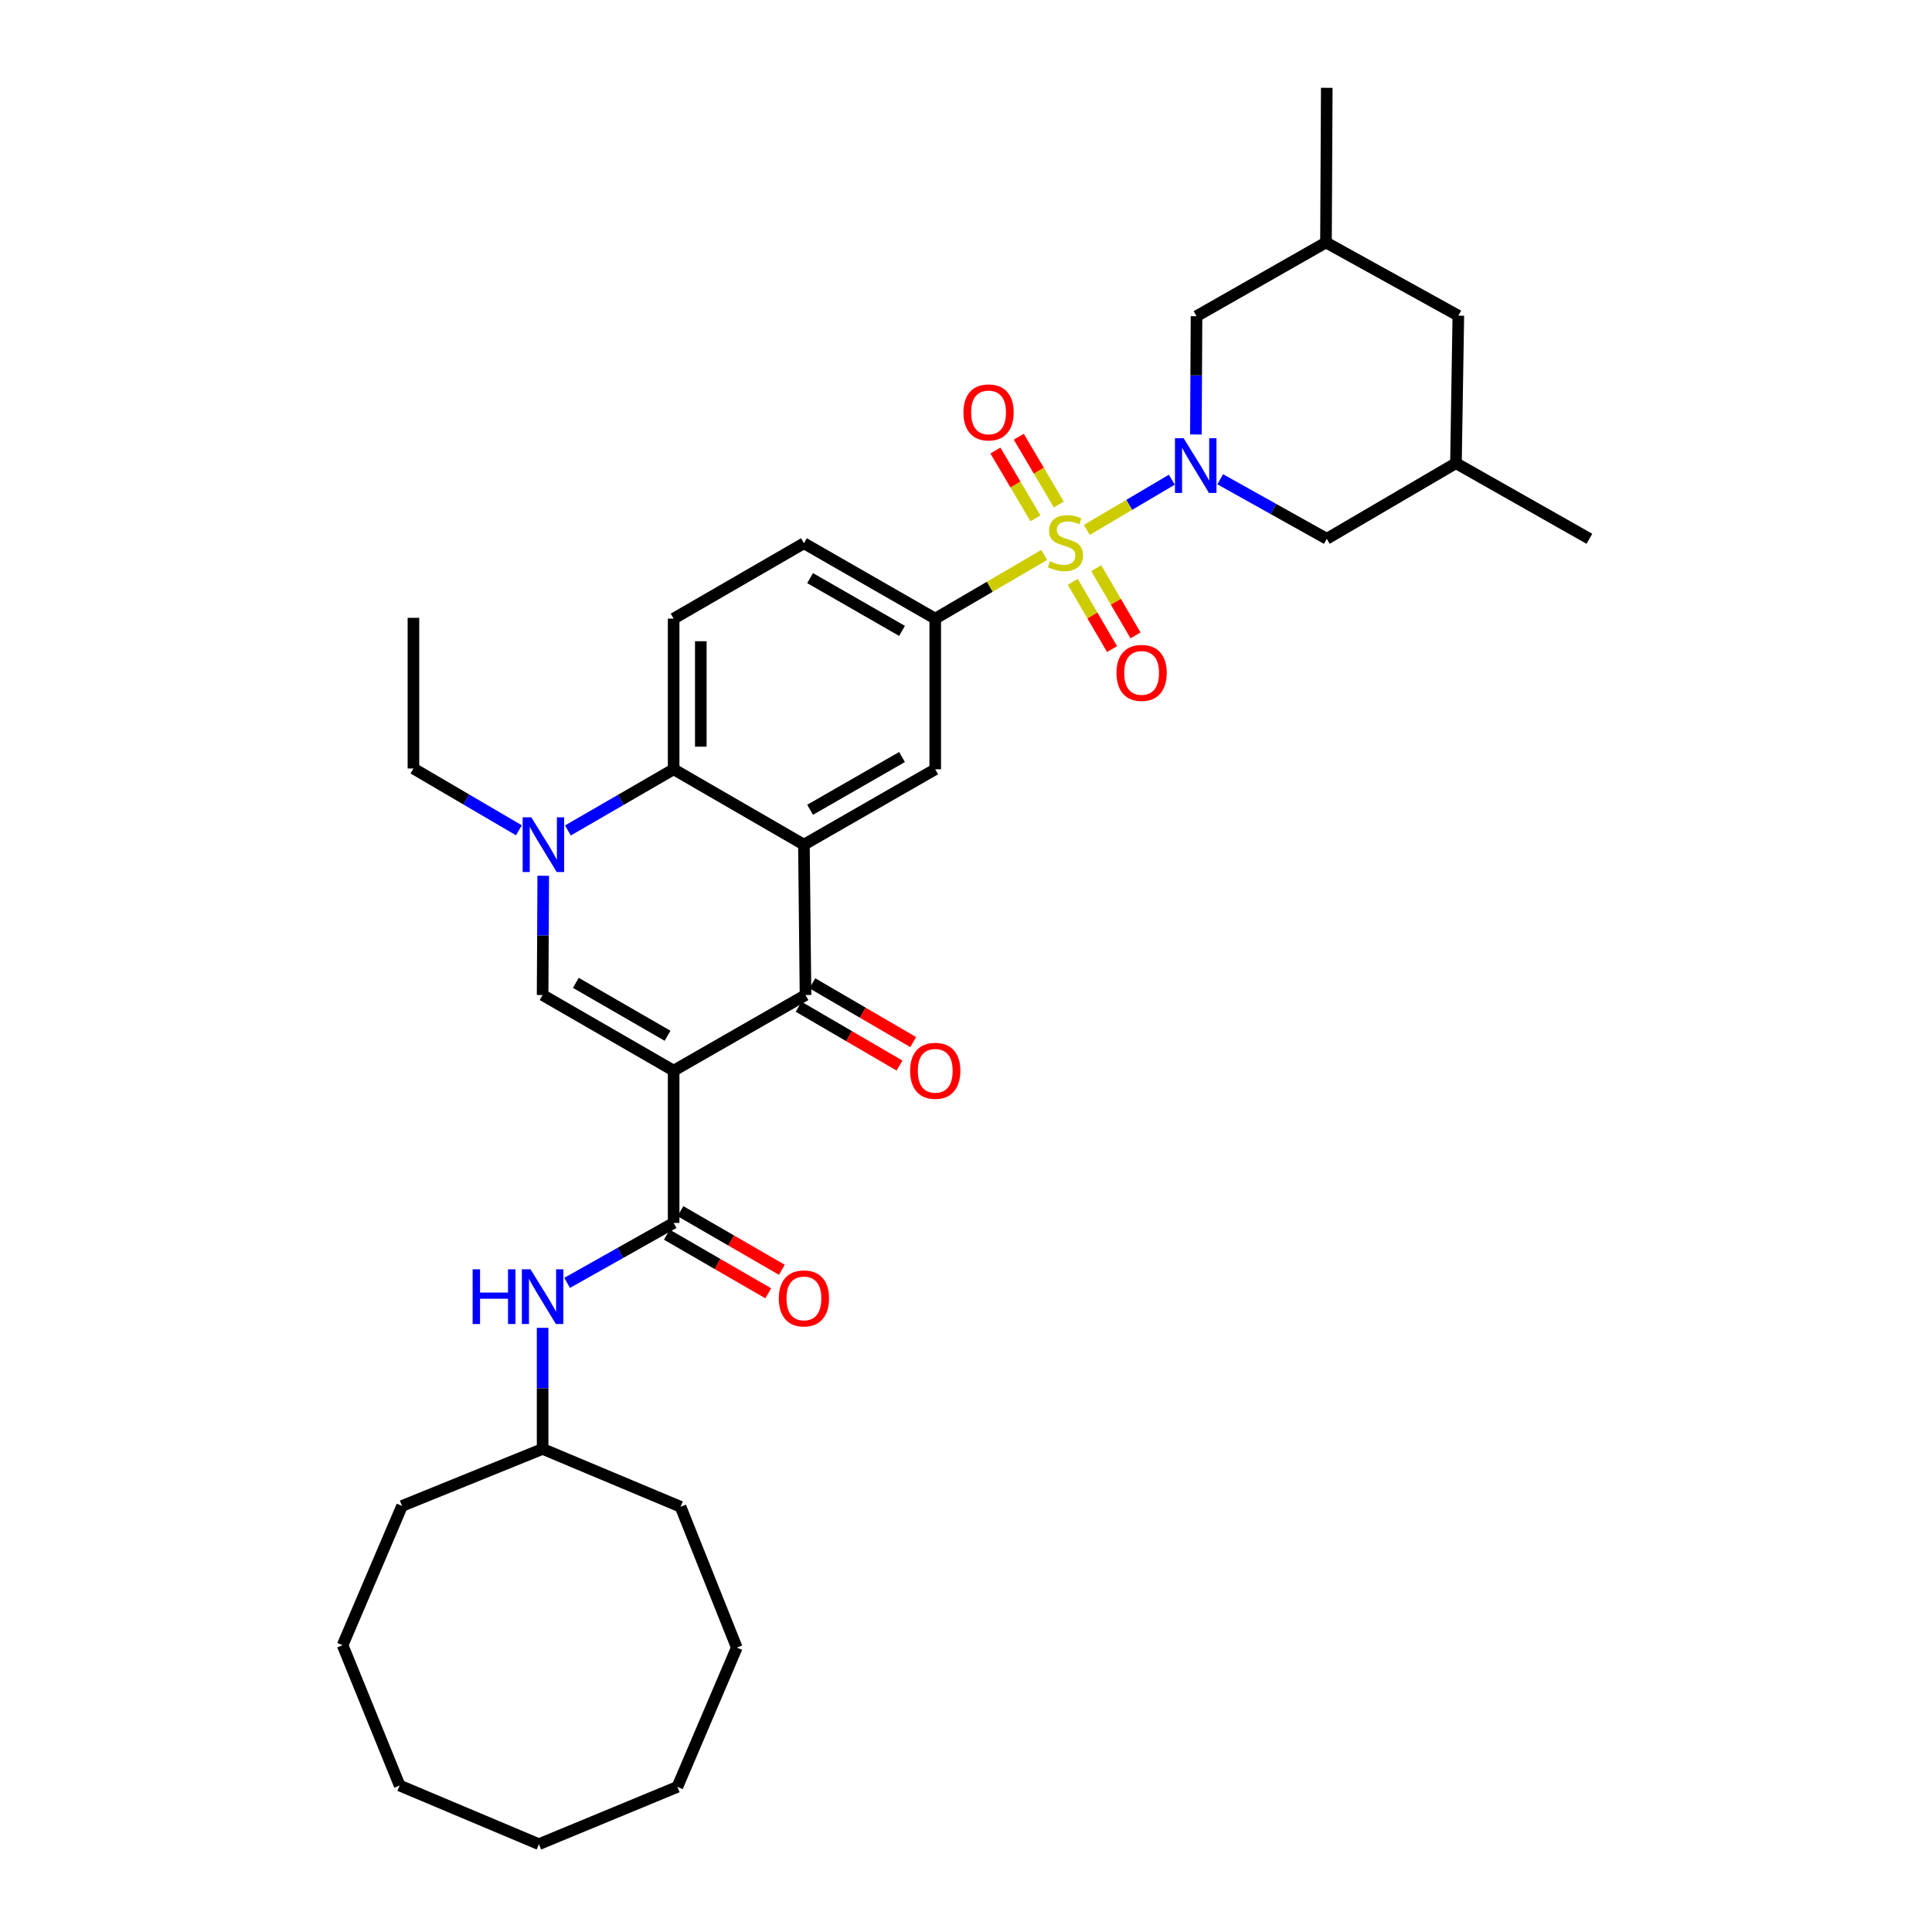 <?xml version='1.0' encoding='iso-8859-1'?>
<svg version='1.1' baseProfile='full'
              xmlns='http://www.w3.org/2000/svg'
                      xmlns:rdkit='http://www.rdkit.org/xml'
                      xmlns:xlink='http://www.w3.org/1999/xlink'
                  xml:space='preserve'
width='1000px' height='1000px' viewBox='0 0 1000 1000'>
<!-- END OF HEADER -->
<rect style='opacity:1.0;fill:#FFFFFF;stroke:none' width='1000' height='1000' x='0' y='0'> </rect>
<path class='bond-1' d='M 562.53,274.28 L 584.528,261.287' style='fill:none;fill-rule:evenodd;stroke:#CCCC00;stroke-width:6px;stroke-linecap:butt;stroke-linejoin:miter;stroke-opacity:1' />
<path class='bond-1' d='M 584.528,261.287 L 606.526,248.293' style='fill:none;fill-rule:evenodd;stroke:#0000FF;stroke-width:6px;stroke-linecap:butt;stroke-linejoin:miter;stroke-opacity:1' />
<path class='bond-8' d='M 540.46,287.247 L 512.268,303.724' style='fill:none;fill-rule:evenodd;stroke:#CCCC00;stroke-width:6px;stroke-linecap:butt;stroke-linejoin:miter;stroke-opacity:1' />
<path class='bond-8' d='M 512.268,303.724 L 484.075,320.202' style='fill:none;fill-rule:evenodd;stroke:#000000;stroke-width:6px;stroke-linecap:butt;stroke-linejoin:miter;stroke-opacity:1' />
<path class='bond-11' d='M 548.05,261.147 L 537.688,243.602' style='fill:none;fill-rule:evenodd;stroke:#CCCC00;stroke-width:6px;stroke-linecap:butt;stroke-linejoin:miter;stroke-opacity:1' />
<path class='bond-11' d='M 537.688,243.602 L 527.326,226.058' style='fill:none;fill-rule:evenodd;stroke:#FF0000;stroke-width:6px;stroke-linecap:butt;stroke-linejoin:miter;stroke-opacity:1' />
<path class='bond-11' d='M 535.945,268.296 L 525.583,250.751' style='fill:none;fill-rule:evenodd;stroke:#CCCC00;stroke-width:6px;stroke-linecap:butt;stroke-linejoin:miter;stroke-opacity:1' />
<path class='bond-11' d='M 525.583,250.751 L 515.221,233.207' style='fill:none;fill-rule:evenodd;stroke:#FF0000;stroke-width:6px;stroke-linecap:butt;stroke-linejoin:miter;stroke-opacity:1' />
<path class='bond-12' d='M 555.263,301.178 L 565.431,318.575' style='fill:none;fill-rule:evenodd;stroke:#CCCC00;stroke-width:6px;stroke-linecap:butt;stroke-linejoin:miter;stroke-opacity:1' />
<path class='bond-12' d='M 565.431,318.575 L 575.6,335.971' style='fill:none;fill-rule:evenodd;stroke:#FF0000;stroke-width:6px;stroke-linecap:butt;stroke-linejoin:miter;stroke-opacity:1' />
<path class='bond-12' d='M 567.4,294.084 L 577.568,311.481' style='fill:none;fill-rule:evenodd;stroke:#CCCC00;stroke-width:6px;stroke-linecap:butt;stroke-linejoin:miter;stroke-opacity:1' />
<path class='bond-12' d='M 577.568,311.481 L 587.737,328.877' style='fill:none;fill-rule:evenodd;stroke:#FF0000;stroke-width:6px;stroke-linecap:butt;stroke-linejoin:miter;stroke-opacity:1' />
<path class='bond-0' d='M 348.677,554.164 L 416.931,515.027' style='fill:none;fill-rule:evenodd;stroke:#000000;stroke-width:6px;stroke-linecap:butt;stroke-linejoin:miter;stroke-opacity:1' />
<path class='bond-6' d='M 348.677,554.164 L 348.677,632.984' style='fill:none;fill-rule:evenodd;stroke:#000000;stroke-width:6px;stroke-linecap:butt;stroke-linejoin:miter;stroke-opacity:1' />
<path class='bond-36' d='M 348.677,554.164 L 280.854,515.027' style='fill:none;fill-rule:evenodd;stroke:#000000;stroke-width:6px;stroke-linecap:butt;stroke-linejoin:miter;stroke-opacity:1' />
<path class='bond-36' d='M 345.53,536.117 L 298.054,508.721' style='fill:none;fill-rule:evenodd;stroke:#000000;stroke-width:6px;stroke-linecap:butt;stroke-linejoin:miter;stroke-opacity:1' />
<path class='bond-13' d='M 618.989,224.89 L 619.152,194.276' style='fill:none;fill-rule:evenodd;stroke:#0000FF;stroke-width:6px;stroke-linecap:butt;stroke-linejoin:miter;stroke-opacity:1' />
<path class='bond-13' d='M 619.152,194.276 L 619.316,163.662' style='fill:none;fill-rule:evenodd;stroke:#000000;stroke-width:6px;stroke-linecap:butt;stroke-linejoin:miter;stroke-opacity:1' />
<path class='bond-14' d='M 631.585,248.068 L 659.159,263.473' style='fill:none;fill-rule:evenodd;stroke:#0000FF;stroke-width:6px;stroke-linecap:butt;stroke-linejoin:miter;stroke-opacity:1' />
<path class='bond-14' d='M 659.159,263.473 L 686.734,278.878' style='fill:none;fill-rule:evenodd;stroke:#000000;stroke-width:6px;stroke-linecap:butt;stroke-linejoin:miter;stroke-opacity:1' />
<path class='bond-2' d='M 416.111,437.19 L 484.075,398.179' style='fill:none;fill-rule:evenodd;stroke:#000000;stroke-width:6px;stroke-linecap:butt;stroke-linejoin:miter;stroke-opacity:1' />
<path class='bond-2' d='M 419.307,419.146 L 466.882,391.838' style='fill:none;fill-rule:evenodd;stroke:#000000;stroke-width:6px;stroke-linecap:butt;stroke-linejoin:miter;stroke-opacity:1' />
<path class='bond-3' d='M 416.111,437.19 L 416.931,515.027' style='fill:none;fill-rule:evenodd;stroke:#000000;stroke-width:6px;stroke-linecap:butt;stroke-linejoin:miter;stroke-opacity:1' />
<path class='bond-34' d='M 416.111,437.19 L 348.677,398.179' style='fill:none;fill-rule:evenodd;stroke:#000000;stroke-width:6px;stroke-linecap:butt;stroke-linejoin:miter;stroke-opacity:1' />
<path class='bond-16' d='M 413.391,521.1 L 439.492,536.313' style='fill:none;fill-rule:evenodd;stroke:#000000;stroke-width:6px;stroke-linecap:butt;stroke-linejoin:miter;stroke-opacity:1' />
<path class='bond-16' d='M 439.492,536.313 L 465.592,551.527' style='fill:none;fill-rule:evenodd;stroke:#FF0000;stroke-width:6px;stroke-linecap:butt;stroke-linejoin:miter;stroke-opacity:1' />
<path class='bond-16' d='M 420.471,508.954 L 446.571,524.167' style='fill:none;fill-rule:evenodd;stroke:#000000;stroke-width:6px;stroke-linecap:butt;stroke-linejoin:miter;stroke-opacity:1' />
<path class='bond-16' d='M 446.571,524.167 L 472.672,539.381' style='fill:none;fill-rule:evenodd;stroke:#FF0000;stroke-width:6px;stroke-linecap:butt;stroke-linejoin:miter;stroke-opacity:1' />
<path class='bond-4' d='M 280.854,515.027 L 281.018,484.162' style='fill:none;fill-rule:evenodd;stroke:#000000;stroke-width:6px;stroke-linecap:butt;stroke-linejoin:miter;stroke-opacity:1' />
<path class='bond-4' d='M 281.018,484.162 L 281.182,453.296' style='fill:none;fill-rule:evenodd;stroke:#0000FF;stroke-width:6px;stroke-linecap:butt;stroke-linejoin:miter;stroke-opacity:1' />
<path class='bond-5' d='M 293.955,429.848 L 321.316,414.013' style='fill:none;fill-rule:evenodd;stroke:#0000FF;stroke-width:6px;stroke-linecap:butt;stroke-linejoin:miter;stroke-opacity:1' />
<path class='bond-5' d='M 321.316,414.013 L 348.677,398.179' style='fill:none;fill-rule:evenodd;stroke:#000000;stroke-width:6px;stroke-linecap:butt;stroke-linejoin:miter;stroke-opacity:1' />
<path class='bond-22' d='M 268.578,429.756 L 241.285,413.764' style='fill:none;fill-rule:evenodd;stroke:#0000FF;stroke-width:6px;stroke-linecap:butt;stroke-linejoin:miter;stroke-opacity:1' />
<path class='bond-22' d='M 241.285,413.764 L 213.991,397.772' style='fill:none;fill-rule:evenodd;stroke:#000000;stroke-width:6px;stroke-linecap:butt;stroke-linejoin:miter;stroke-opacity:1' />
<path class='bond-10' d='M 348.677,632.984 L 321.108,648.499' style='fill:none;fill-rule:evenodd;stroke:#000000;stroke-width:6px;stroke-linecap:butt;stroke-linejoin:miter;stroke-opacity:1' />
<path class='bond-10' d='M 321.108,648.499 L 293.539,664.014' style='fill:none;fill-rule:evenodd;stroke:#0000FF;stroke-width:6px;stroke-linecap:butt;stroke-linejoin:miter;stroke-opacity:1' />
<path class='bond-17' d='M 345.159,639.069 L 371.402,654.243' style='fill:none;fill-rule:evenodd;stroke:#000000;stroke-width:6px;stroke-linecap:butt;stroke-linejoin:miter;stroke-opacity:1' />
<path class='bond-17' d='M 371.402,654.243 L 397.645,669.416' style='fill:none;fill-rule:evenodd;stroke:#FF0000;stroke-width:6px;stroke-linecap:butt;stroke-linejoin:miter;stroke-opacity:1' />
<path class='bond-17' d='M 352.196,626.899 L 378.439,642.072' style='fill:none;fill-rule:evenodd;stroke:#000000;stroke-width:6px;stroke-linecap:butt;stroke-linejoin:miter;stroke-opacity:1' />
<path class='bond-17' d='M 378.439,642.072 L 404.682,657.245' style='fill:none;fill-rule:evenodd;stroke:#FF0000;stroke-width:6px;stroke-linecap:butt;stroke-linejoin:miter;stroke-opacity:1' />
<path class='bond-7' d='M 348.677,398.179 L 348.677,320.202' style='fill:none;fill-rule:evenodd;stroke:#000000;stroke-width:6px;stroke-linecap:butt;stroke-linejoin:miter;stroke-opacity:1' />
<path class='bond-7' d='M 362.736,386.482 L 362.736,331.898' style='fill:none;fill-rule:evenodd;stroke:#000000;stroke-width:6px;stroke-linecap:butt;stroke-linejoin:miter;stroke-opacity:1' />
<path class='bond-9' d='M 484.075,320.202 L 484.075,398.179' style='fill:none;fill-rule:evenodd;stroke:#000000;stroke-width:6px;stroke-linecap:butt;stroke-linejoin:miter;stroke-opacity:1' />
<path class='bond-18' d='M 484.075,320.202 L 416.111,281.19' style='fill:none;fill-rule:evenodd;stroke:#000000;stroke-width:6px;stroke-linecap:butt;stroke-linejoin:miter;stroke-opacity:1' />
<path class='bond-18' d='M 466.882,326.542 L 419.307,299.234' style='fill:none;fill-rule:evenodd;stroke:#000000;stroke-width:6px;stroke-linecap:butt;stroke-linejoin:miter;stroke-opacity:1' />
<path class='bond-23' d='M 280.854,687.283 L 280.854,718.62' style='fill:none;fill-rule:evenodd;stroke:#0000FF;stroke-width:6px;stroke-linecap:butt;stroke-linejoin:miter;stroke-opacity:1' />
<path class='bond-23' d='M 280.854,718.62 L 280.854,749.957' style='fill:none;fill-rule:evenodd;stroke:#000000;stroke-width:6px;stroke-linecap:butt;stroke-linejoin:miter;stroke-opacity:1' />
<path class='bond-19' d='M 619.316,163.662 L 686.32,125.501' style='fill:none;fill-rule:evenodd;stroke:#000000;stroke-width:6px;stroke-linecap:butt;stroke-linejoin:miter;stroke-opacity:1' />
<path class='bond-20' d='M 686.734,278.878 L 753.597,239.741' style='fill:none;fill-rule:evenodd;stroke:#000000;stroke-width:6px;stroke-linecap:butt;stroke-linejoin:miter;stroke-opacity:1' />
<path class='bond-15' d='M 348.677,320.202 L 416.111,281.19' style='fill:none;fill-rule:evenodd;stroke:#000000;stroke-width:6px;stroke-linecap:butt;stroke-linejoin:miter;stroke-opacity:1' />
<path class='bond-25' d='M 686.32,125.501 L 686.734,45.455' style='fill:none;fill-rule:evenodd;stroke:#000000;stroke-width:6px;stroke-linecap:butt;stroke-linejoin:miter;stroke-opacity:1' />
<path class='bond-35' d='M 686.32,125.501 L 754.831,163.396' style='fill:none;fill-rule:evenodd;stroke:#000000;stroke-width:6px;stroke-linecap:butt;stroke-linejoin:miter;stroke-opacity:1' />
<path class='bond-21' d='M 753.597,239.741 L 754.831,163.396' style='fill:none;fill-rule:evenodd;stroke:#000000;stroke-width:6px;stroke-linecap:butt;stroke-linejoin:miter;stroke-opacity:1' />
<path class='bond-24' d='M 753.597,239.741 L 822.67,278.878' style='fill:none;fill-rule:evenodd;stroke:#000000;stroke-width:6px;stroke-linecap:butt;stroke-linejoin:miter;stroke-opacity:1' />
<path class='bond-28' d='M 213.991,397.772 L 213.991,319.788' style='fill:none;fill-rule:evenodd;stroke:#000000;stroke-width:6px;stroke-linecap:butt;stroke-linejoin:miter;stroke-opacity:1' />
<path class='bond-26' d='M 280.854,749.957 L 352.262,779.902' style='fill:none;fill-rule:evenodd;stroke:#000000;stroke-width:6px;stroke-linecap:butt;stroke-linejoin:miter;stroke-opacity:1' />
<path class='bond-27' d='M 280.854,749.957 L 208.094,779.472' style='fill:none;fill-rule:evenodd;stroke:#000000;stroke-width:6px;stroke-linecap:butt;stroke-linejoin:miter;stroke-opacity:1' />
<path class='bond-29' d='M 352.262,779.902 L 381.363,852.794' style='fill:none;fill-rule:evenodd;stroke:#000000;stroke-width:6px;stroke-linecap:butt;stroke-linejoin:miter;stroke-opacity:1' />
<path class='bond-30' d='M 208.094,779.472 L 177.33,851.56' style='fill:none;fill-rule:evenodd;stroke:#000000;stroke-width:6px;stroke-linecap:butt;stroke-linejoin:miter;stroke-opacity:1' />
<path class='bond-33' d='M 381.363,852.794 L 350.614,924.882' style='fill:none;fill-rule:evenodd;stroke:#000000;stroke-width:6px;stroke-linecap:butt;stroke-linejoin:miter;stroke-opacity:1' />
<path class='bond-32' d='M 177.33,851.56 L 206.86,924.187' style='fill:none;fill-rule:evenodd;stroke:#000000;stroke-width:6px;stroke-linecap:butt;stroke-linejoin:miter;stroke-opacity:1' />
<path class='bond-31' d='M 278.932,954.545 L 206.86,924.187' style='fill:none;fill-rule:evenodd;stroke:#000000;stroke-width:6px;stroke-linecap:butt;stroke-linejoin:miter;stroke-opacity:1' />
<path class='bond-37' d='M 278.932,954.545 L 350.614,924.882' style='fill:none;fill-rule:evenodd;stroke:#000000;stroke-width:6px;stroke-linecap:butt;stroke-linejoin:miter;stroke-opacity:1' />
<path  class='atom-0' d='M 543.493 290.519
Q 543.813 290.639, 545.133 291.199
Q 546.453 291.759, 547.893 292.119
Q 549.373 292.439, 550.813 292.439
Q 553.493 292.439, 555.053 291.159
Q 556.613 289.839, 556.613 287.559
Q 556.613 285.999, 555.813 285.039
Q 555.053 284.079, 553.853 283.559
Q 552.653 283.039, 550.653 282.439
Q 548.133 281.679, 546.613 280.959
Q 545.133 280.239, 544.053 278.719
Q 543.013 277.199, 543.013 274.639
Q 543.013 271.079, 545.413 268.879
Q 547.853 266.679, 552.653 266.679
Q 555.933 266.679, 559.653 268.239
L 558.733 271.319
Q 555.333 269.919, 552.773 269.919
Q 550.013 269.919, 548.493 271.079
Q 546.973 272.199, 547.013 274.159
Q 547.013 275.679, 547.773 276.599
Q 548.573 277.519, 549.693 278.039
Q 550.853 278.559, 552.773 279.159
Q 555.333 279.959, 556.853 280.759
Q 558.373 281.559, 559.453 283.199
Q 560.573 284.799, 560.573 287.559
Q 560.573 291.479, 557.933 293.599
Q 555.333 295.679, 550.973 295.679
Q 548.453 295.679, 546.533 295.119
Q 544.653 294.599, 542.413 293.679
L 543.493 290.519
' fill='#CCCC00'/>
<path  class='atom-2' d='M 612.642 226.823
L 621.922 241.823
Q 622.842 243.303, 624.322 245.983
Q 625.802 248.663, 625.882 248.823
L 625.882 226.823
L 629.642 226.823
L 629.642 255.143
L 625.762 255.143
L 615.802 238.743
Q 614.642 236.823, 613.402 234.623
Q 612.202 232.423, 611.842 231.743
L 611.842 255.143
L 608.162 255.143
L 608.162 226.823
L 612.642 226.823
' fill='#0000FF'/>
<path  class='atom-6' d='M 275.008 423.03
L 284.288 438.03
Q 285.208 439.51, 286.688 442.19
Q 288.168 444.87, 288.248 445.03
L 288.248 423.03
L 292.008 423.03
L 292.008 451.35
L 288.128 451.35
L 278.168 434.95
Q 277.008 433.03, 275.768 430.83
Q 274.568 428.63, 274.208 427.95
L 274.208 451.35
L 270.528 451.35
L 270.528 423.03
L 275.008 423.03
' fill='#0000FF'/>
<path  class='atom-11' d='M 244.634 656.993
L 248.474 656.993
L 248.474 669.033
L 262.954 669.033
L 262.954 656.993
L 266.794 656.993
L 266.794 685.313
L 262.954 685.313
L 262.954 672.233
L 248.474 672.233
L 248.474 685.313
L 244.634 685.313
L 244.634 656.993
' fill='#0000FF'/>
<path  class='atom-11' d='M 274.594 656.993
L 283.874 671.993
Q 284.794 673.473, 286.274 676.153
Q 287.754 678.833, 287.834 678.993
L 287.834 656.993
L 291.594 656.993
L 291.594 685.313
L 287.714 685.313
L 277.754 668.913
Q 276.594 666.993, 275.354 664.793
Q 274.154 662.593, 273.794 661.913
L 273.794 685.313
L 270.114 685.313
L 270.114 656.993
L 274.594 656.993
' fill='#0000FF'/>
<path  class='atom-12' d='M 498.676 213.462
Q 498.676 206.662, 502.036 202.862
Q 505.396 199.062, 511.676 199.062
Q 517.956 199.062, 521.316 202.862
Q 524.676 206.662, 524.676 213.462
Q 524.676 220.342, 521.276 224.262
Q 517.876 228.142, 511.676 228.142
Q 505.436 228.142, 502.036 224.262
Q 498.676 220.382, 498.676 213.462
M 511.676 224.942
Q 515.996 224.942, 518.316 222.062
Q 520.676 219.142, 520.676 213.462
Q 520.676 207.902, 518.316 205.102
Q 515.996 202.262, 511.676 202.262
Q 507.356 202.262, 504.996 205.062
Q 502.676 207.862, 502.676 213.462
Q 502.676 219.182, 504.996 222.062
Q 507.356 224.942, 511.676 224.942
' fill='#FF0000'/>
<path  class='atom-13' d='M 577.895 348.289
Q 577.895 341.489, 581.255 337.689
Q 584.615 333.889, 590.895 333.889
Q 597.175 333.889, 600.535 337.689
Q 603.895 341.489, 603.895 348.289
Q 603.895 355.169, 600.495 359.089
Q 597.095 362.969, 590.895 362.969
Q 584.655 362.969, 581.255 359.089
Q 577.895 355.209, 577.895 348.289
M 590.895 359.769
Q 595.215 359.769, 597.535 356.889
Q 599.895 353.969, 599.895 348.289
Q 599.895 342.729, 597.535 339.929
Q 595.215 337.089, 590.895 337.089
Q 586.575 337.089, 584.215 339.889
Q 581.895 342.689, 581.895 348.289
Q 581.895 354.009, 584.215 356.889
Q 586.575 359.769, 590.895 359.769
' fill='#FF0000'/>
<path  class='atom-17' d='M 471.075 554.244
Q 471.075 547.444, 474.435 543.644
Q 477.795 539.844, 484.075 539.844
Q 490.355 539.844, 493.715 543.644
Q 497.075 547.444, 497.075 554.244
Q 497.075 561.124, 493.675 565.044
Q 490.275 568.924, 484.075 568.924
Q 477.835 568.924, 474.435 565.044
Q 471.075 561.164, 471.075 554.244
M 484.075 565.724
Q 488.395 565.724, 490.715 562.844
Q 493.075 559.924, 493.075 554.244
Q 493.075 548.684, 490.715 545.884
Q 488.395 543.044, 484.075 543.044
Q 479.755 543.044, 477.395 545.844
Q 475.075 548.644, 475.075 554.244
Q 475.075 559.964, 477.395 562.844
Q 479.755 565.724, 484.075 565.724
' fill='#FF0000'/>
<path  class='atom-18' d='M 403.111 672.053
Q 403.111 665.253, 406.471 661.453
Q 409.831 657.653, 416.111 657.653
Q 422.391 657.653, 425.751 661.453
Q 429.111 665.253, 429.111 672.053
Q 429.111 678.933, 425.711 682.853
Q 422.311 686.733, 416.111 686.733
Q 409.871 686.733, 406.471 682.853
Q 403.111 678.973, 403.111 672.053
M 416.111 683.533
Q 420.431 683.533, 422.751 680.653
Q 425.111 677.733, 425.111 672.053
Q 425.111 666.493, 422.751 663.693
Q 420.431 660.853, 416.111 660.853
Q 411.791 660.853, 409.431 663.653
Q 407.111 666.453, 407.111 672.053
Q 407.111 677.773, 409.431 680.653
Q 411.791 683.533, 416.111 683.533
' fill='#FF0000'/>
</svg>
